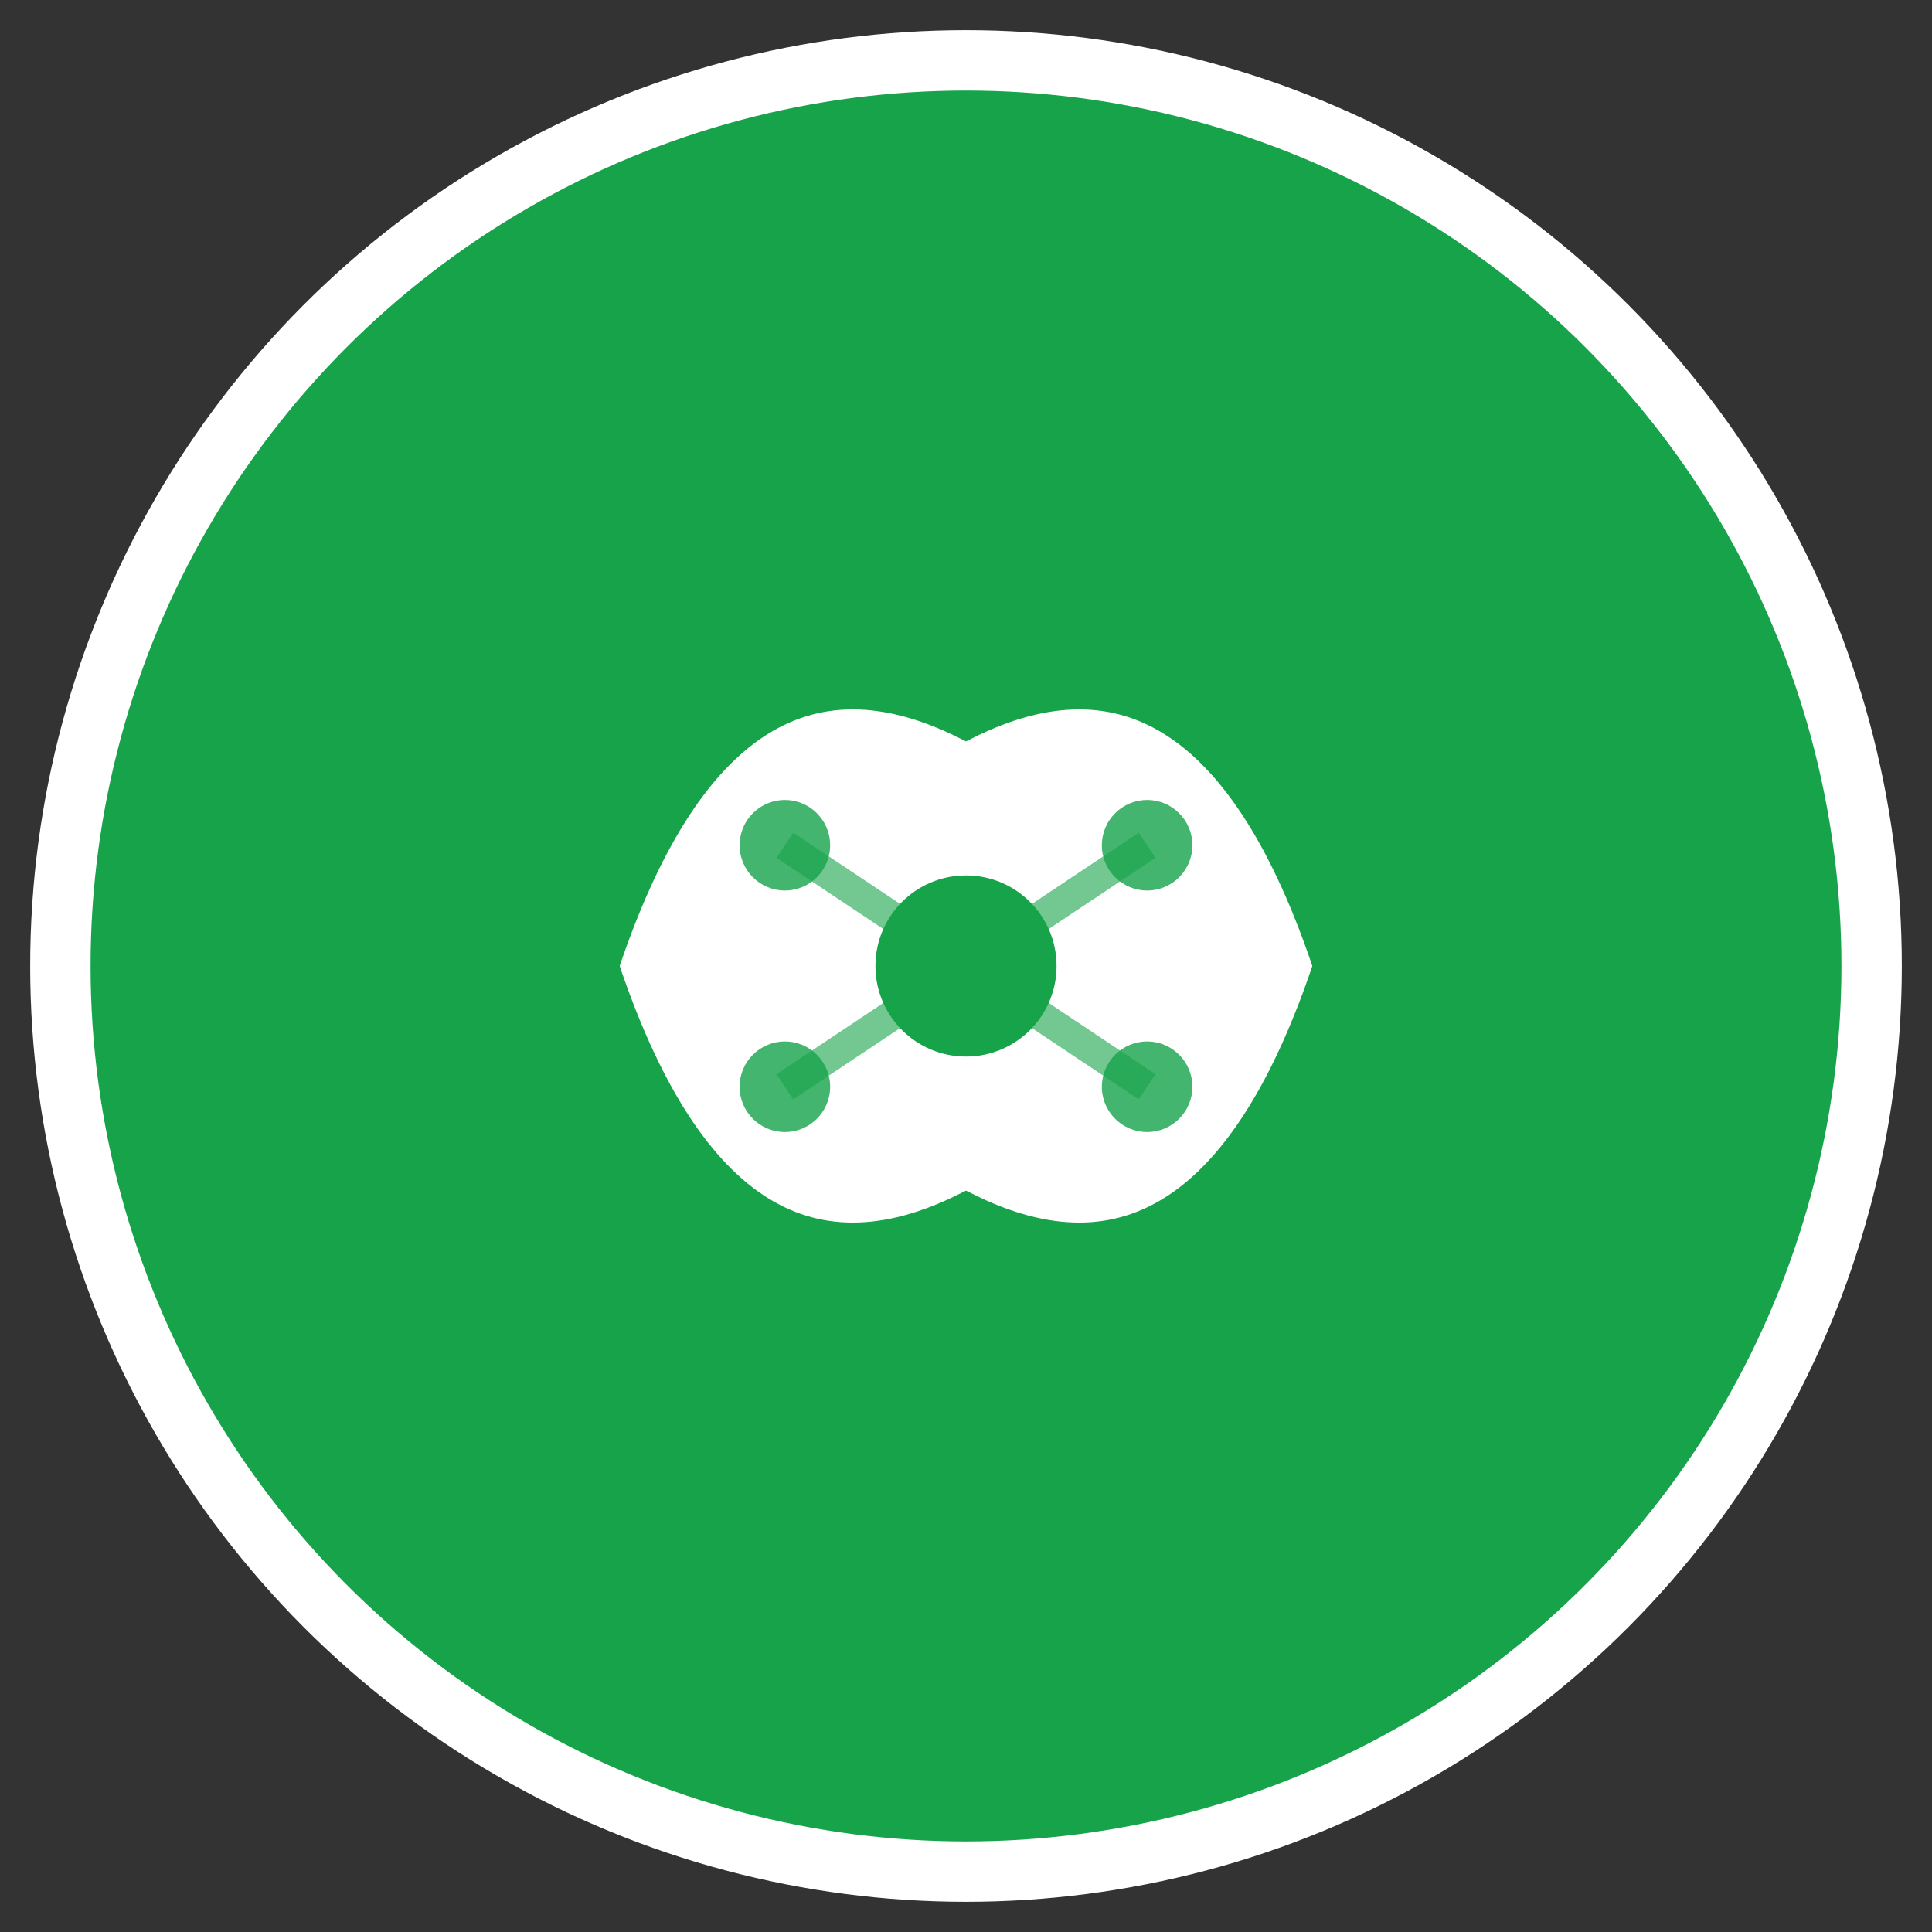 <svg xmlns="http://www.w3.org/2000/svg" viewBox="0 0 64 64" width="64" height="64">
  <rect x="0" y="0" width="64" height="64" fill="#333333" stroke="none"/>
  <!-- Background circle -->
  <circle cx="32" cy="32" r="30" fill="#16a34a" stroke="#ffffff" stroke-width="2"/>
  
  <!-- Leaf shape representing nutrition and health -->
  <path d="M 20 32 Q 24 20 32 24 Q 40 20 44 32 Q 40 44 32 40 Q 24 44 20 32 Z" fill="#ffffff" stroke="#16a34a" stroke-width="1"/>
  
  <!-- Central dot representing core nutrition -->
  <circle cx="32" cy="32" r="3" fill="#16a34a"/>
  
  <!-- Small dots representing balanced nutrition elements -->
  <circle cx="26" cy="28" r="1.5" fill="#16a34a" opacity="0.8"/>
  <circle cx="38" cy="28" r="1.5" fill="#16a34a" opacity="0.8"/>
  <circle cx="26" cy="36" r="1.5" fill="#16a34a" opacity="0.8"/>
  <circle cx="38" cy="36" r="1.5" fill="#16a34a" opacity="0.8"/>
  
  <!-- Subtle connecting lines representing a nutrition map -->
  <path d="M 26 28 L 32 32 L 38 28" stroke="#16a34a" stroke-width="1" opacity="0.6" fill="none"/>
  <path d="M 26 36 L 32 32 L 38 36" stroke="#16a34a" stroke-width="1" opacity="0.6" fill="none"/>
</svg>